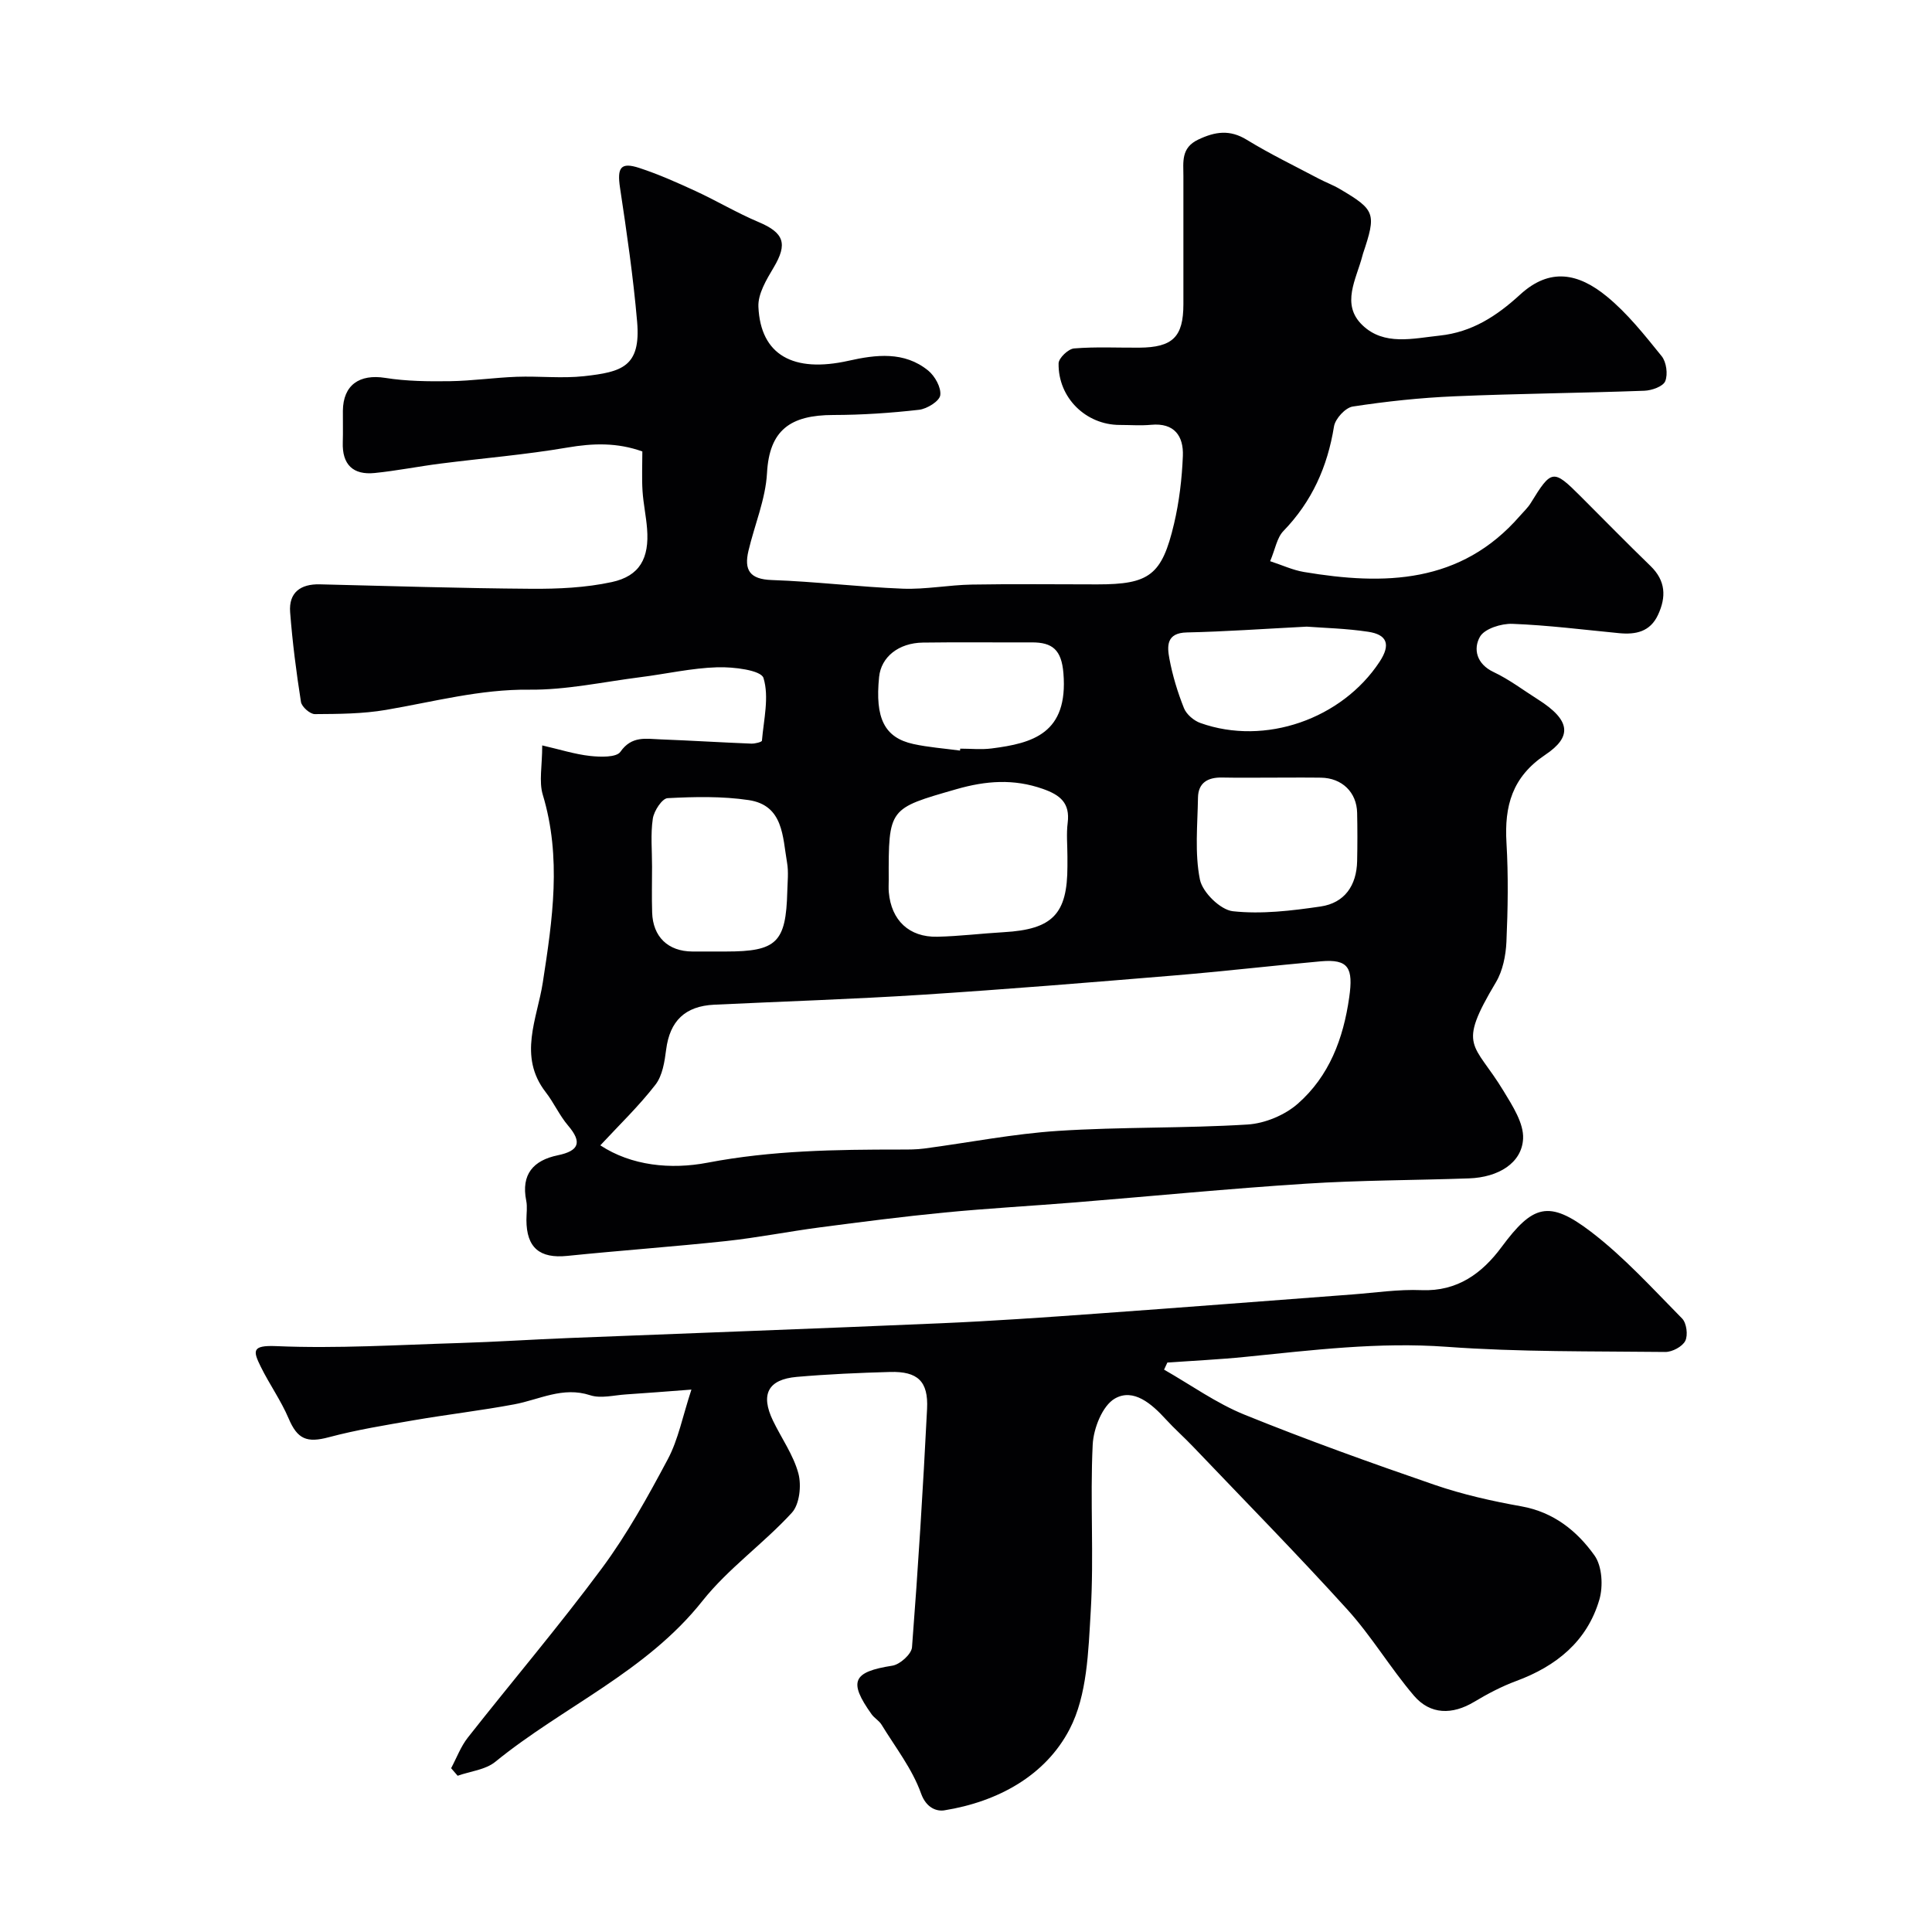<svg enable-background="new 0 0 400 400" viewBox="0 0 400 400" xmlns="http://www.w3.org/2000/svg"><g fill="#010103"><path d="m112.26 154.33c3.66.84 6.75 1.83 9.9 2.18 2.12.23 5.46.34 6.29-.86 2.34-3.36 5.31-2.68 8.3-2.57 6.27.24 12.53.63 18.8.88.75.03 2.17-.33 2.2-.61.37-4.37 1.53-9.04.32-12.98-.5-1.62-6.22-2.32-9.52-2.22-5.36.16-10.67 1.39-16.02 2.06-7.64.97-15.3 2.66-22.93 2.58-10.2-.11-19.81 2.5-29.65 4.18-4.84.83-9.83.85-14.76.88-1 .01-2.73-1.52-2.88-2.53-.97-6.15-1.76-12.34-2.24-18.55-.32-4.1 2.16-5.89 6.15-5.79 14.59.35 29.19.82 43.78.92 5.56.04 11.26-.22 16.67-1.39 5.79-1.25 7.78-4.95 7.3-11.04-.2-2.61-.77-5.19-.94-7.8-.17-2.64-.04-5.31-.04-8.2-5.21-1.87-10.21-1.72-15.52-.81-8.71 1.49-17.55 2.21-26.33 3.33-4.53.58-9.02 1.48-13.56 1.94-4.5.46-6.77-1.76-6.61-6.37.07-2.16 0-4.33.02-6.5.05-5.36 3.44-7.67 8.78-6.82 4.4.7 8.94.74 13.41.68 4.6-.07 9.19-.74 13.79-.91 4.66-.17 9.38.38 13.99-.13 7.78-.87 11.75-1.94 10.95-11.26-.8-9.28-2.15-18.52-3.54-27.74-.63-4.18.12-5.38 4.01-4.1 3.97 1.3 7.82 3.02 11.62 4.77 4.4 2.03 8.59 4.54 13.05 6.42 5.29 2.23 6.06 4.49 3.13 9.41-1.48 2.49-3.28 5.46-3.16 8.13.44 10.01 7.23 13.74 18.67 11.18 5.66-1.27 11.53-2 16.48 2.03 1.4 1.14 2.72 3.52 2.5 5.11-.17 1.23-2.74 2.82-4.38 3.01-5.89.67-11.83 1.07-17.76 1.08-8.89.01-13.25 3.11-13.73 12.03-.3 5.41-2.57 10.71-3.84 16.09-.94 3.97.26 5.9 4.83 6.05 9.05.31 18.07 1.44 27.11 1.79 4.75.18 9.53-.77 14.3-.85 8.66-.15 17.33-.04 26-.04 10.75 0 13.36-1.88 15.87-12.54 1.08-4.58 1.64-9.35 1.83-14.06.16-4.08-1.74-6.89-6.56-6.44-2.15.2-4.33.03-6.5.03-7 0-12.79-5.62-12.67-12.75.02-1.1 2-2.99 3.2-3.09 4.47-.37 8.99-.13 13.49-.16 6.94-.05 9.14-2.22 9.15-8.99.01-8.83 0-17.67 0-26.5 0-2.94-.54-5.89 3.09-7.6 3.49-1.65 6.51-2.11 10.03.05 4.8 2.94 9.89 5.4 14.88 8.04 1.44.76 3 1.33 4.4 2.16 7.34 4.33 7.58 5.05 4.78 13.39-.05.15-.09.31-.13.47-1.25 4.81-4.49 10.01.02 14.33 4.48 4.3 10.45 2.74 16 2.15 6.67-.71 11.77-4.02 16.66-8.5 6.18-5.66 12.08-4.39 17.9.37 4.31 3.52 7.86 8.03 11.39 12.39.98 1.22 1.32 3.75.74 5.18-.45 1.1-2.8 1.93-4.34 1.98-13.1.48-26.21.59-39.3 1.15-7.04.3-14.09 1.05-21.06 2.12-1.52.23-3.62 2.52-3.88 4.12-1.34 8.33-4.56 15.54-10.47 21.65-1.35 1.39-1.69 3.75-2.75 6.25 2.46.8 4.67 1.84 6.98 2.23 16.63 2.79 32.5 2.48 44.75-11.63.76-.87 1.63-1.67 2.23-2.65 4.29-6.98 4.65-7.05 10.29-1.41 4.83 4.83 9.61 9.71 14.52 14.47 3.14 3.05 3.26 6.4 1.53 10.11-1.63 3.5-4.6 4.11-8.05 3.78-7.36-.71-14.71-1.65-22.09-1.93-2.29-.09-5.77 1-6.72 2.67-1.42 2.5-.74 5.63 2.82 7.31 3.23 1.52 6.13 3.74 9.17 5.66 6.88 4.35 7.08 7.76 1.55 11.46-6.89 4.61-8.5 10.63-8.05 18.24.4 6.81.29 13.67-.01 20.49-.13 2.83-.75 5.98-2.17 8.37-8.16 13.67-4.57 12.36 1.6 22.56 1.84 3.04 4.18 6.63 4.02 9.84-.26 5.05-5.13 7.99-11.17 8.21-11.27.4-22.55.37-33.8 1.1-15.92 1.02-31.81 2.58-47.71 3.87-9.03.73-18.08 1.23-27.09 2.1-8.64.84-17.25 1.95-25.86 3.08-6.47.85-12.9 2.13-19.39 2.83-10.94 1.17-21.93 1.95-32.88 3.07-5.69.58-8.44-1.68-8.45-7.44 0-1.33.22-2.71-.04-3.99-1.1-5.47 1.49-8.36 6.53-9.4 4.37-.91 5.12-2.66 2.13-6.16-1.79-2.1-2.93-4.72-4.63-6.91-5.77-7.44-1.76-15.2-.6-22.7 2.01-13.01 3.93-25.87-.01-38.9-.81-2.73-.11-5.91-.11-10.19zm12.03 82.8c6.43 4.23 14.58 5.05 22.21 3.59 13.27-2.54 26.53-2.72 39.89-2.72 1.66 0 3.33.01 4.97-.21 9.23-1.22 18.42-3.05 27.68-3.65 13.06-.85 26.19-.51 39.24-1.32 3.59-.22 7.73-1.94 10.43-4.32 6.48-5.7 9.41-13.42 10.63-22 .87-6.09-.12-7.98-5.86-7.47-10.13.91-20.24 2.09-30.37 2.93-17.38 1.44-34.76 2.87-52.16 3.99-14.34.92-28.71 1.38-43.06 2.06-6.08.29-9.21 3.39-9.97 9.29-.32 2.51-.76 5.4-2.22 7.28-3.43 4.43-7.52 8.36-11.41 12.55zm96.71-59.78c0-2.33-.24-4.69.05-6.98.52-4.12-1.55-5.78-5.14-7.04-6.06-2.13-11.79-1.69-17.89.06-14.02 4.04-14.07 3.83-14.02 18.86 0 .83-.06 1.67.02 2.49.51 5.8 4.2 9.33 10.03 9.2 4.59-.1 9.17-.68 13.76-.94 10.11-.58 13.19-3.74 13.19-13.66 0-.66 0-1.32 0-1.99zm42.51-16.35c-3.5 0-6.99.05-10.49-.02-2.93-.06-4.94 1.06-4.99 4.16-.09 5.67-.7 11.49.4 16.96.53 2.64 4.23 6.27 6.81 6.56 5.96.65 12.17-.1 18.18-.98 4.97-.73 7.45-4.35 7.56-9.39.07-3.33.07-6.66 0-9.99-.08-4.26-3.13-7.23-7.49-7.29-3.32-.05-6.65-.01-9.98-.01zm-128.51 18.44c0 3.16-.08 6.32.02 9.47.15 5.05 3.29 8.06 8.32 8.09 2.33.01 4.65 0 6.98 0 10.49 0 12.41-1.87 12.68-12.44.05-1.99.29-4.04-.05-5.97-.93-5.34-.73-11.86-7.94-12.94-5.51-.82-11.21-.69-16.79-.4-1.14.06-2.82 2.64-3.06 4.23-.49 3.26-.15 6.63-.16 9.96zm63.76-24.04c.02-.13.04-.27.05-.4 2.16 0 4.35.23 6.48-.04 8.51-1.08 15.9-3.09 14.88-15.58-.4-4.84-2.26-6.4-6.57-6.38-7.51.03-15.01-.07-22.52.04-5.07.07-8.66 3.01-9.07 7.11-.87 8.54 1.09 12.57 7.09 13.89 3.16.69 6.44.92 9.66 1.36zm71.79-25.66c-8.99.46-16.9 1.03-24.83 1.2-4.27.09-4.09 2.85-3.61 5.43.65 3.49 1.7 6.95 3.02 10.25.52 1.29 2.04 2.59 3.4 3.07 13.39 4.78 29.32-.85 37.1-12.68 2.37-3.6 1.53-5.63-2.37-6.21-4.54-.69-9.17-.79-12.71-1.06z"/><path d="m93.4 366.09c1.14-2.14 2-4.5 3.48-6.37 9.22-11.72 18.89-23.09 27.76-35.06 5.21-7.04 9.51-14.82 13.64-22.58 2.15-4.05 3.03-8.77 4.87-14.38-5.45.41-9.5.74-13.56 1-2.48.16-5.19.89-7.4.17-5.68-1.86-10.51.91-15.7 1.88-6.89 1.29-13.87 2.1-20.78 3.29-5.9 1.02-11.85 1.98-17.62 3.52-4.56 1.22-6.51.42-8.34-3.9-1.58-3.71-3.97-7.06-5.76-10.69-1.59-3.24-1.94-4.49 3.2-4.27 12.6.54 25.25-.26 37.88-.64 7.6-.23 15.2-.74 22.8-1.04 25.62-1.02 51.25-1.94 76.86-3.05 10.71-.46 21.41-1.21 32.1-1.98 17.73-1.27 35.46-2.66 53.19-3.99 4.76-.36 9.55-1.09 14.29-.89 7.45.3 12.56-3.51 16.57-8.92 6.44-8.68 9.74-9.87 18.52-3.16 6.86 5.24 12.76 11.77 18.86 17.95.93.94 1.25 3.45.66 4.63-.6 1.19-2.7 2.31-4.13 2.3-15.1-.17-30.24.03-45.28-1.07-14.07-1.03-27.85.7-41.71 2.09-5.36.54-10.74.79-16.11 1.17-.23.49-.45.98-.68 1.47 5.53 3.15 10.8 6.95 16.64 9.32 12.96 5.25 26.14 9.98 39.36 14.53 5.82 2 11.91 3.37 17.97 4.45 6.68 1.19 11.53 5.1 15.15 10.18 1.58 2.22 1.81 6.36 1 9.14-2.53 8.62-8.9 13.77-17.2 16.84-3.03 1.12-5.95 2.66-8.72 4.32-4.5 2.7-9.07 2.71-12.48-1.29-4.87-5.71-8.75-12.28-13.78-17.83-10.39-11.47-21.26-22.52-31.95-33.73-1.84-1.93-3.85-3.7-5.64-5.66-2.9-3.18-6.68-6.49-10.53-4.29-2.58 1.47-4.44 6.19-4.6 9.56-.56 11.5.28 23.07-.41 34.55-.49 8.23-.72 17.32-4.36 24.33-5.01 9.66-14.89 15.04-25.94 16.82-1.54.25-3.74-.44-4.83-3.5-1.81-5.08-5.32-9.56-8.18-14.24-.51-.83-1.49-1.36-2.06-2.16-4.86-6.81-3.88-8.77 4.3-10.05 1.57-.24 3.96-2.39 4.07-3.8 1.27-16.44 2.29-32.9 3.12-49.37.29-5.73-1.96-7.79-7.65-7.64-6.45.18-12.9.46-19.32 1.02-5.97.52-7.56 3.62-4.93 9.07 1.76 3.65 4.23 7.09 5.26 10.93.66 2.48.24 6.38-1.35 8.12-5.85 6.39-13.17 11.53-18.52 18.27-11.64 14.69-28.85 21.88-42.88 33.3-2.03 1.66-5.17 1.96-7.8 2.89-.44-.53-.89-1.04-1.35-1.56z"/></g></svg>